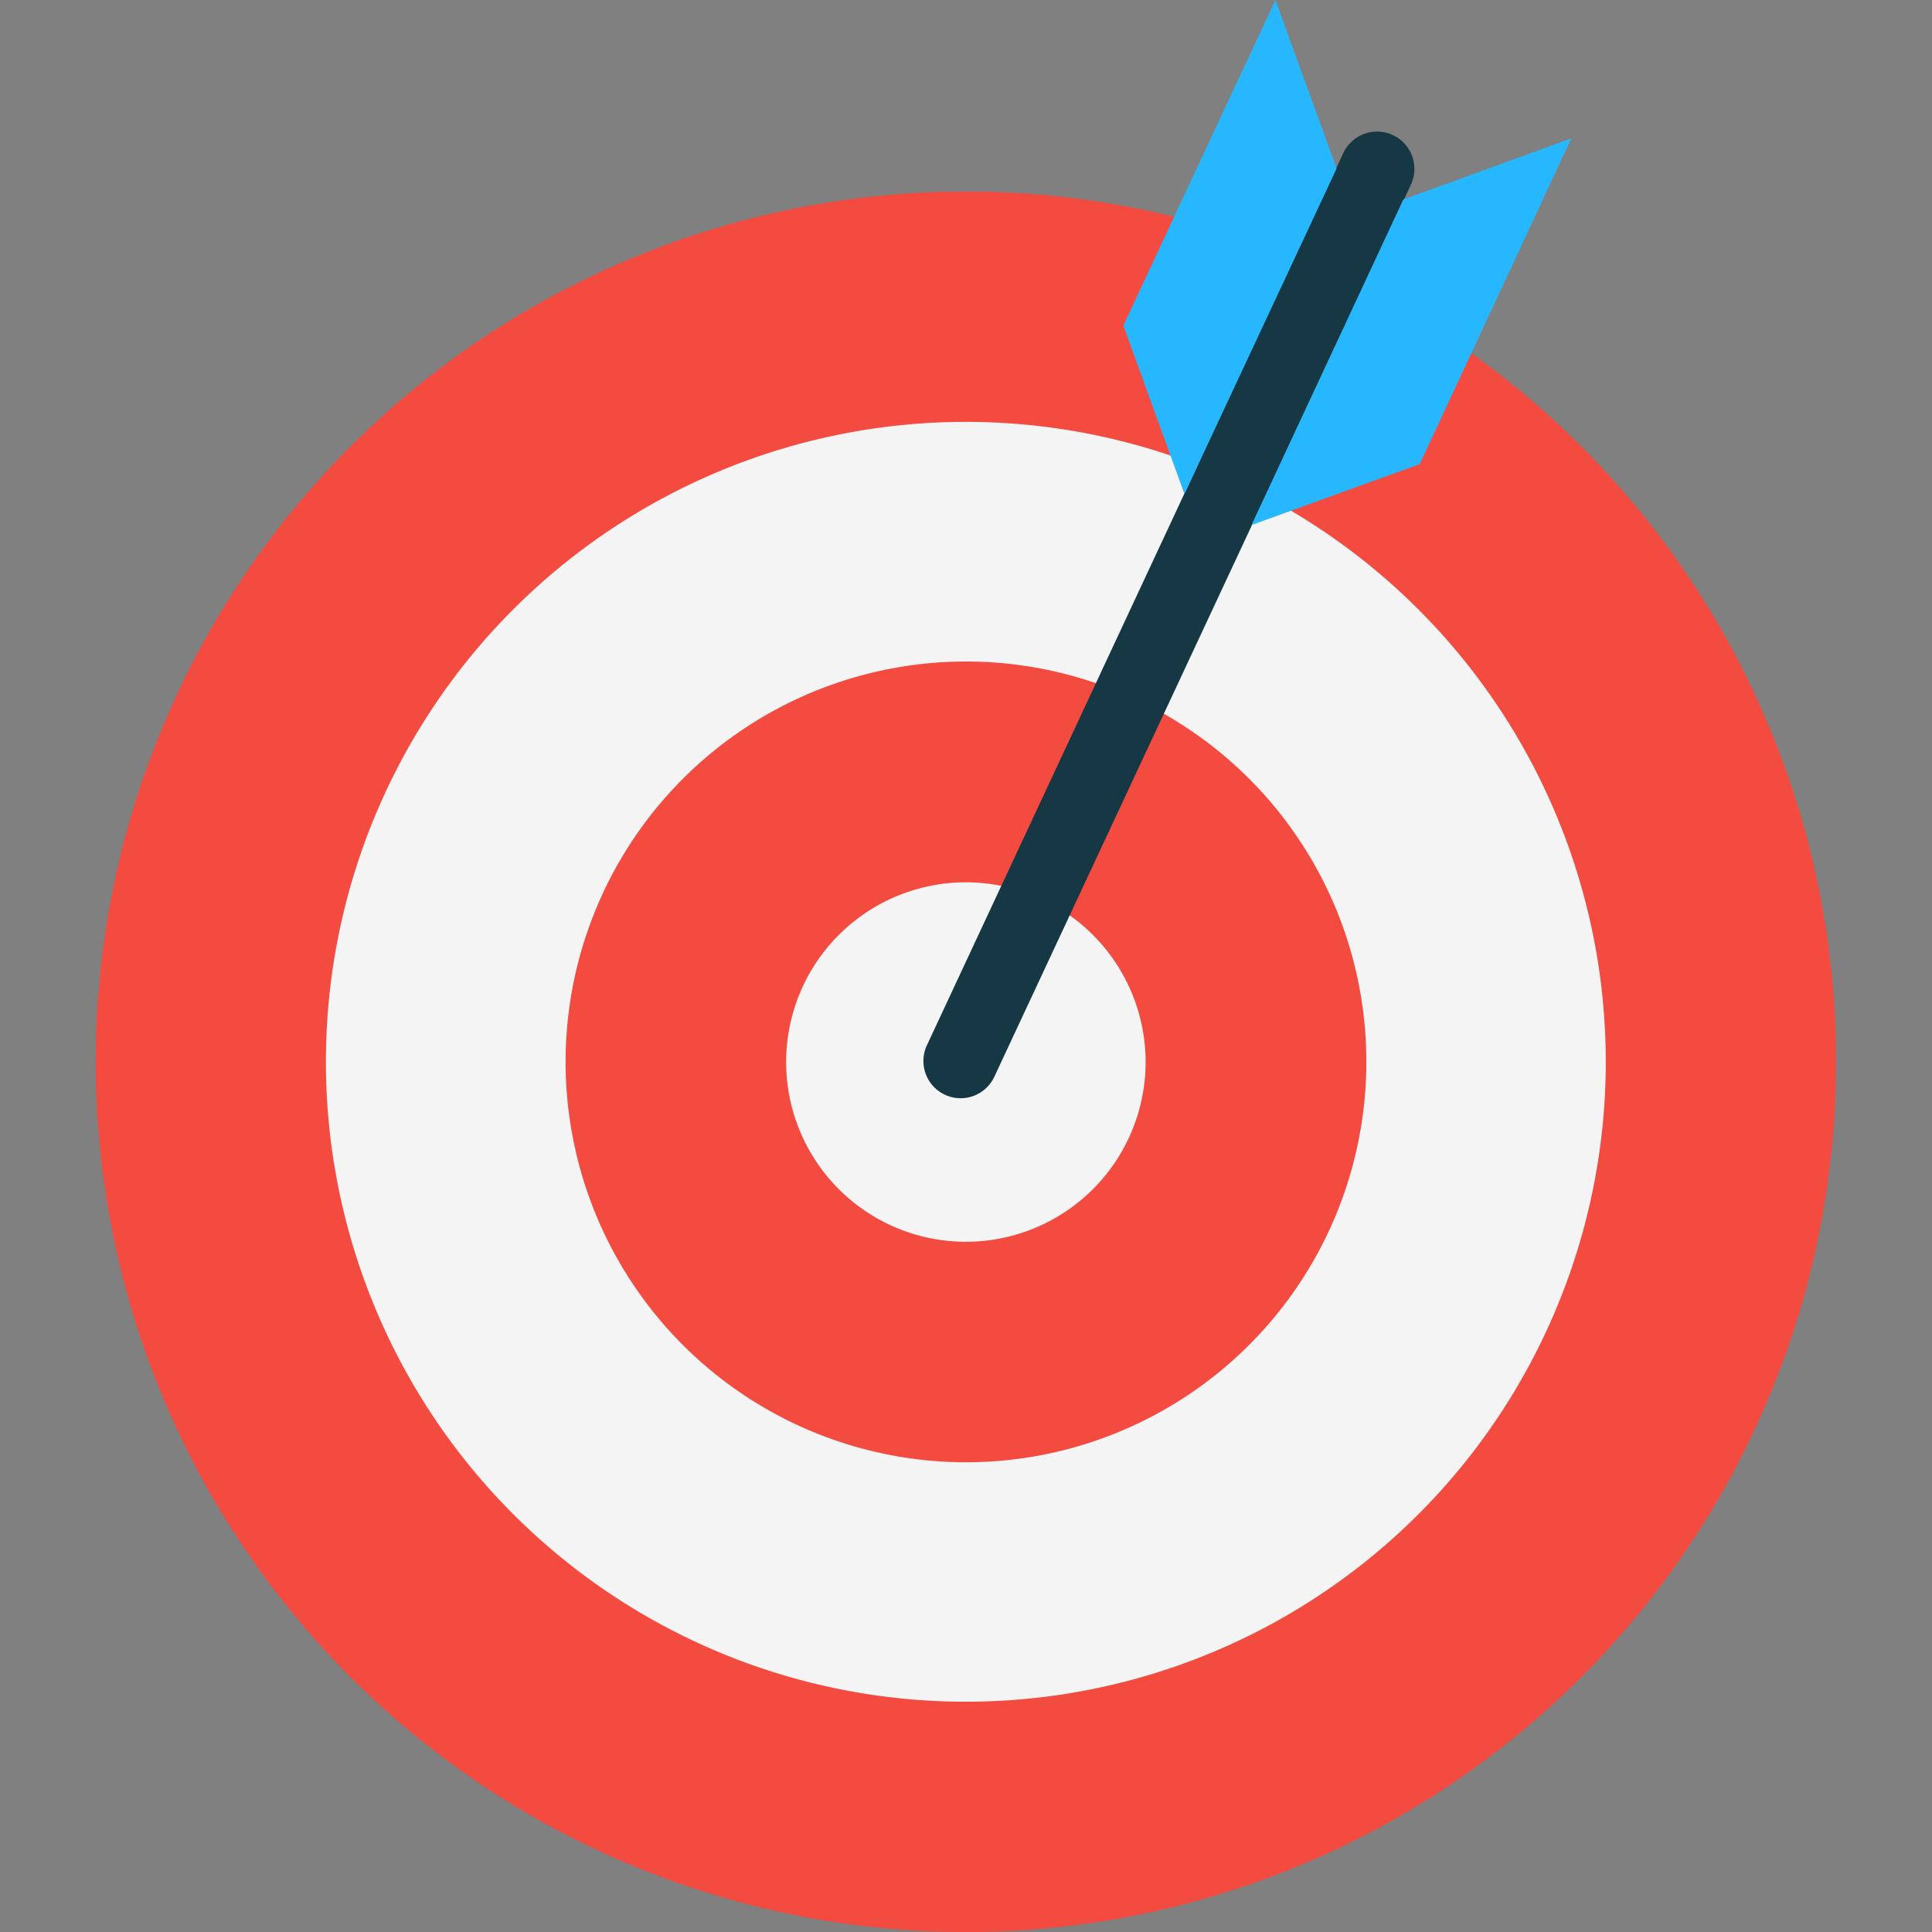 <?xml version="1.0" encoding="utf-8"?>
<svg width="800px" height="800px" viewBox="-3.8 0 76.76 76.76" xmlns="http://www.w3.org/2000/svg">
  <rect x="-3.8" y="0" width="76.76" height="76.76" fill="#808080" stroke="none"/>
  <g id="target_hit_aim" data-name="target hit aim" transform="translate(-1472.649 -50.147)">
    <path id="Path_257" data-name="Path 257" d="M1541.8,92.34a34.576,34.576,0,1,1-34.574-34.583A34.572,34.572,0,0,1,1541.8,92.34Z" fill="#f44b41"/>
    <path id="Path_258" data-name="Path 258" d="M1532.648,92.34a25.425,25.425,0,1,1-25.42-25.432A25.431,25.431,0,0,1,1532.648,92.34Z" fill="#f4f4f4"/>
    <path id="Path_259" data-name="Path 259" d="M1523.135,92.34a15.907,15.907,0,1,1-15.907-15.91A15.9,15.9,0,0,1,1523.135,92.34Z" fill="#f44b41"/>
    <path id="Path_260" data-name="Path 260" d="M1514.365,92.34a7.141,7.141,0,1,1-7.137-7.138A7.144,7.144,0,0,1,1514.365,92.34Z" fill="#f4f4f4"/>
    <g id="Group_107" data-name="Group 107">
      <g id="Group_105" data-name="Group 105">
        <path id="Path_261" data-name="Path 261" d="M1508.356,92.924a1.478,1.478,0,1,1-2.682-1.244L1522.2,56.27a1.483,1.483,0,1,1,2.688,1.251Z" fill="#163844"/>
      </g>
      <g id="Group_106" data-name="Group 106">
        <path id="Path_262" data-name="Path 262" d="M1521.954,56.841l-2.432-6.694-6.041,12.936,2.427,6.691Z" fill="#27b7ff"/>
        <path id="Path_263" data-name="Path 263" d="M1525.255,68.586l-6.682,2.422,6.031-12.935,6.676-2.429Z" fill="#27b7ff"/>
      </g>
    </g>
  </g>
</svg>